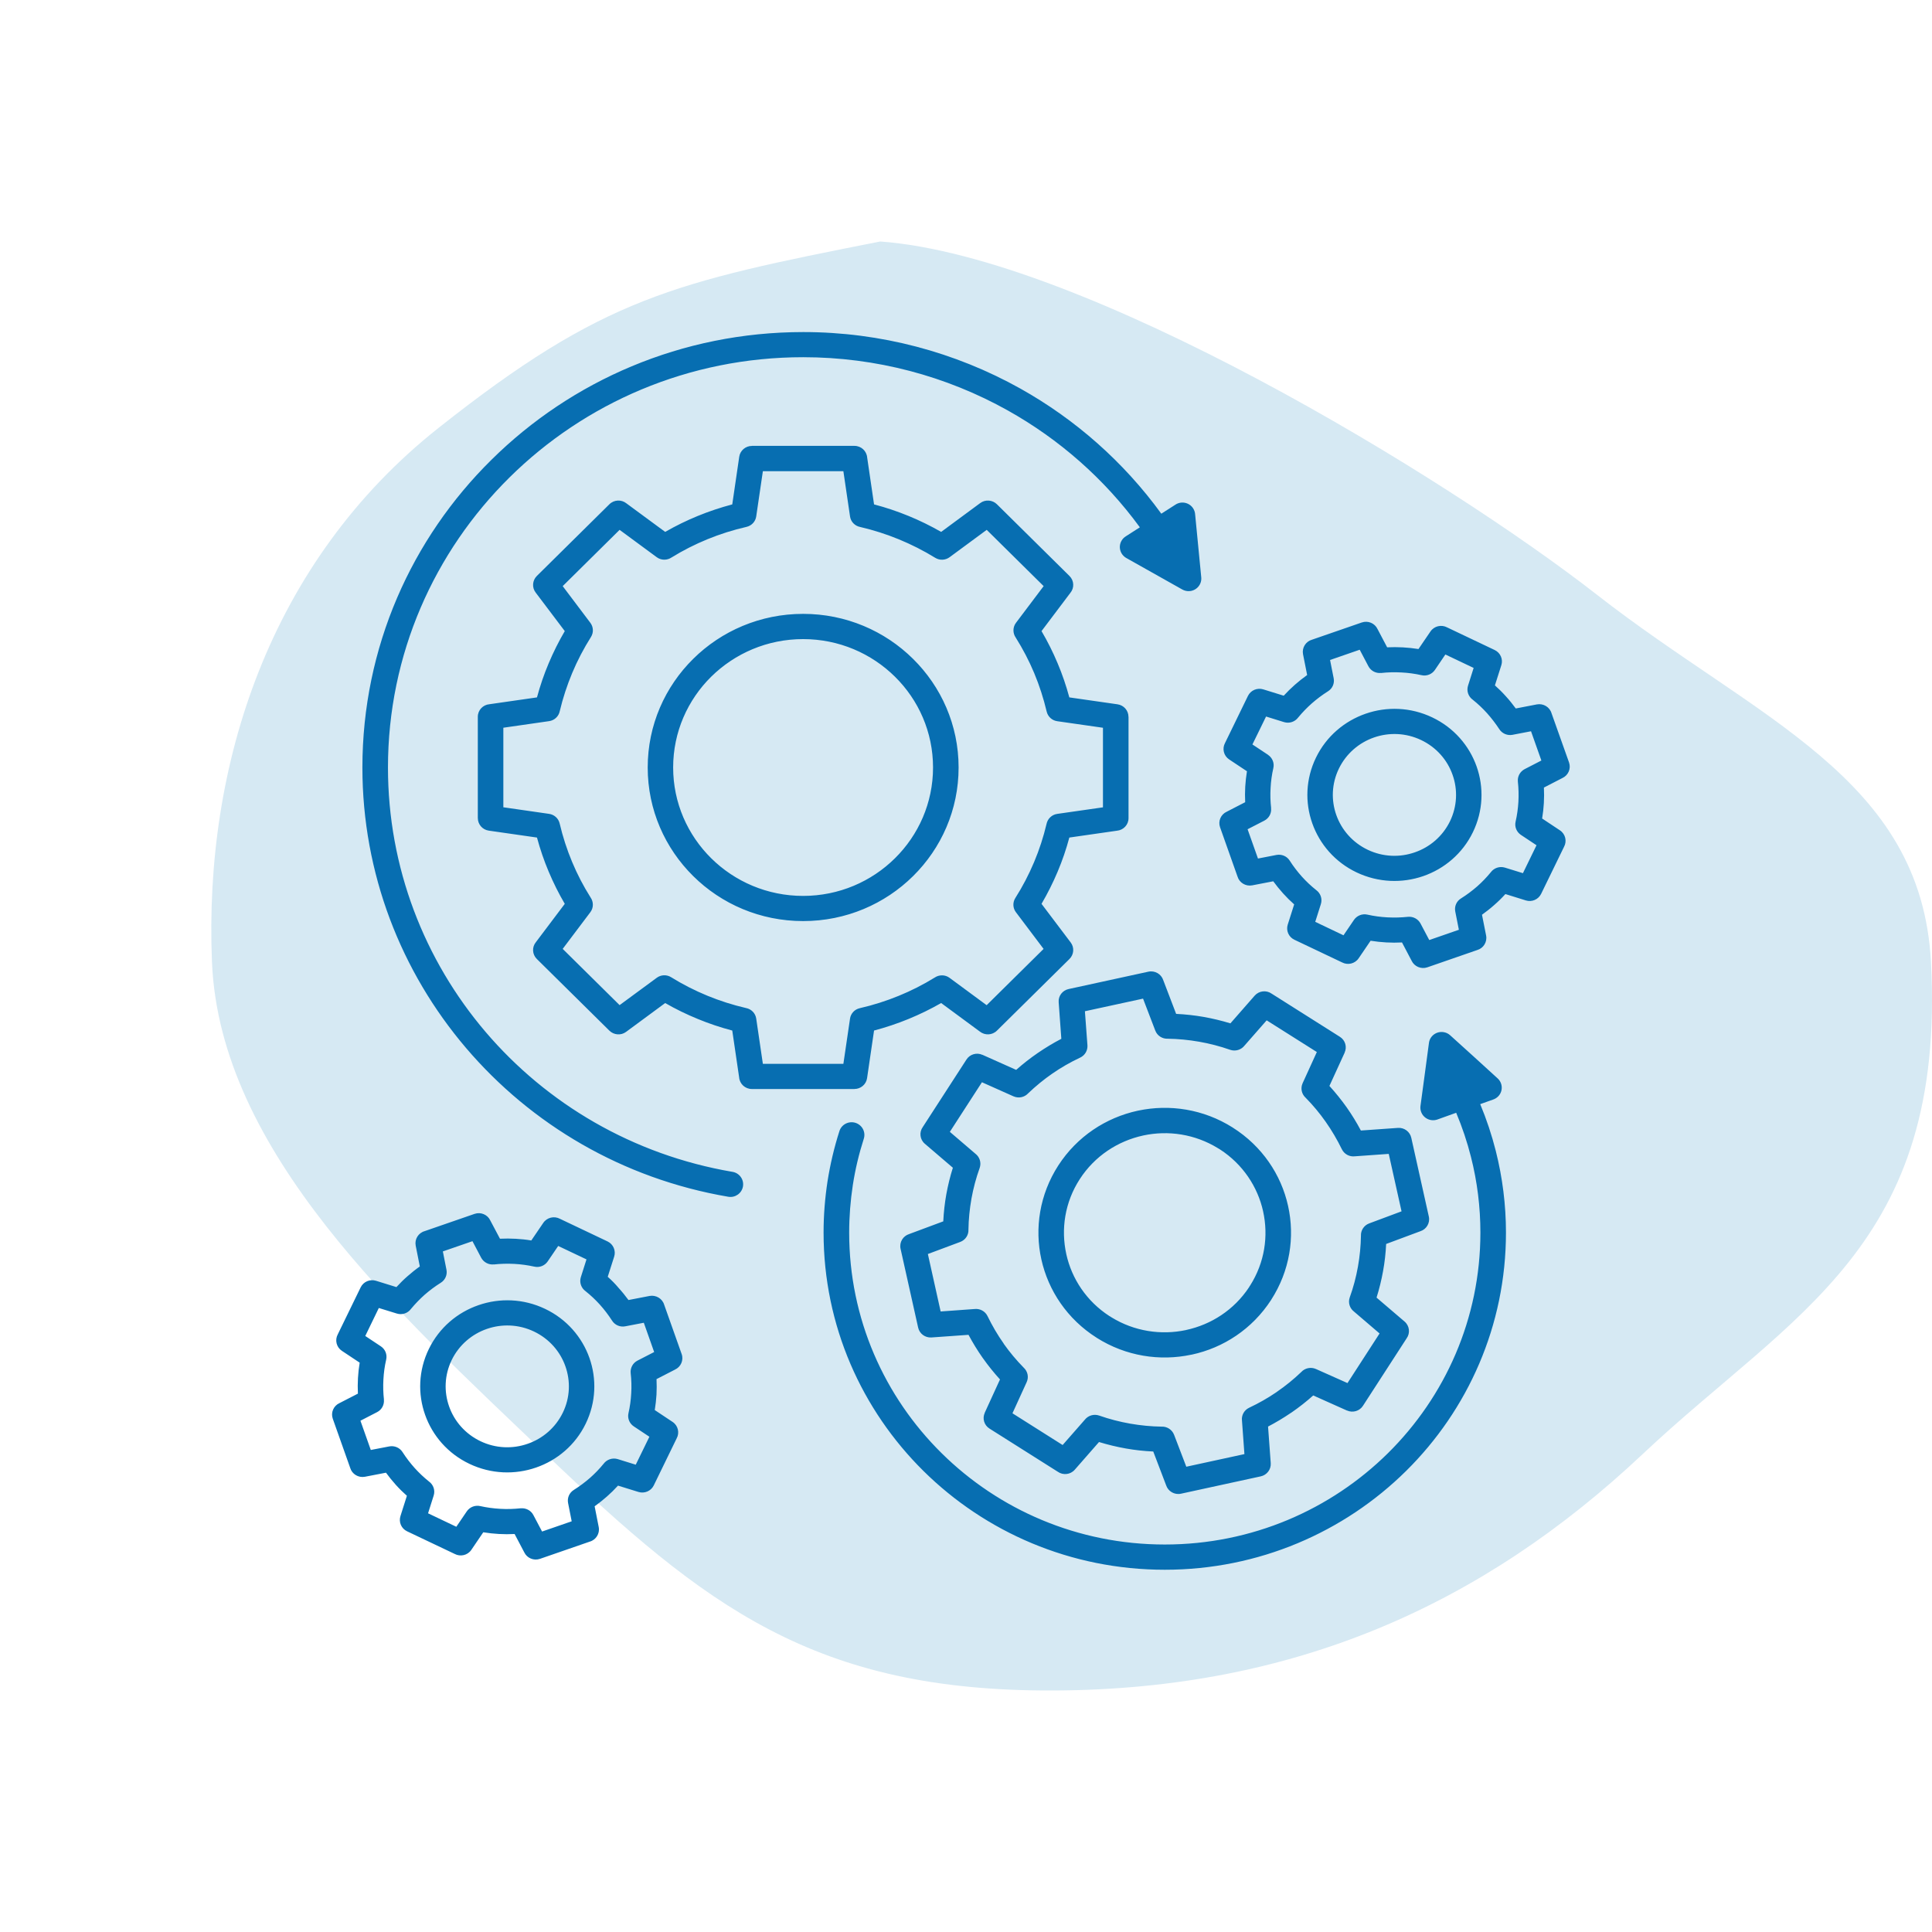 <svg xmlns="http://www.w3.org/2000/svg" width="64" height="64" viewBox="0 0 64 64" fill="none"><path fill-rule="evenodd" clip-rule="evenodd" d="M29.16 8C35.912 8.495 47.904 15.802 52.902 19.703C58.207 23.843 63.643 25.747 63.966 31.871C64.465 41.309 59.386 43.49 54.414 48.17C49.095 53.177 42.855 55.962 34.93 56C26.982 56.038 23.372 53.223 18.08 48.17C13.165 43.476 7.285 38.158 7.022 31.871C6.751 25.354 8.923 18.611 14.528 14.174C19.982 9.857 22.301 9.35 29.16 8Z" fill="#D6E9F3"></path><path fill-rule="evenodd" clip-rule="evenodd" d="M28.954 16.709C29.346 16.811 29.727 16.94 30.096 17.091C30.469 17.244 30.83 17.421 31.177 17.62L32.471 16.665C32.641 16.538 32.878 16.56 33.024 16.704L35.428 19.08C35.583 19.233 35.593 19.475 35.458 19.638L34.502 20.906C34.703 21.248 34.882 21.606 35.036 21.974C35.19 22.338 35.318 22.715 35.423 23.102L37.019 23.331C37.23 23.361 37.382 23.54 37.382 23.744H37.384V27.103C37.384 27.322 37.214 27.501 36.996 27.519L35.423 27.745C35.32 28.132 35.19 28.509 35.037 28.872C34.882 29.241 34.702 29.599 34.502 29.941L35.468 31.22C35.596 31.388 35.575 31.622 35.428 31.767L33.024 34.142C32.869 34.295 32.626 34.305 32.459 34.172L31.177 33.227C30.83 33.426 30.469 33.602 30.096 33.755C29.727 33.907 29.346 34.034 28.954 34.138L28.723 35.715C28.693 35.924 28.511 36.074 28.305 36.074V36.075H24.907C24.685 36.075 24.503 35.907 24.485 35.692L24.257 34.138C23.865 34.035 23.484 33.907 23.116 33.755C22.741 33.602 22.381 33.426 22.035 33.227L20.74 34.182C20.57 34.309 20.334 34.287 20.187 34.142L17.783 31.767C17.628 31.614 17.618 31.372 17.753 31.209L18.709 29.941C18.508 29.599 18.33 29.241 18.175 28.873C18.021 28.509 17.893 28.132 17.788 27.745L16.192 27.516C15.981 27.486 15.829 27.307 15.829 27.103H15.828V23.744C15.828 23.525 15.997 23.346 16.216 23.328L17.788 23.102C17.892 22.715 18.021 22.338 18.175 21.974C18.33 21.606 18.508 21.248 18.709 20.906L17.743 19.627C17.615 19.459 17.637 19.225 17.783 19.08L20.187 16.704C20.342 16.551 20.585 16.541 20.752 16.675L22.035 17.62C22.381 17.421 22.742 17.244 23.116 17.091C23.484 16.94 23.865 16.813 24.257 16.709L24.488 15.131C24.518 14.922 24.7 14.772 24.906 14.772V14.77H28.305C28.526 14.77 28.708 14.938 28.726 15.154L28.954 16.709ZM18.055 43.357C18.773 43.698 19.282 44.295 19.526 44.984C19.769 45.672 19.747 46.452 19.402 47.162C19.058 47.871 18.453 48.375 17.756 48.615C17.06 48.856 16.27 48.834 15.553 48.493C14.835 48.153 14.325 47.555 14.082 46.867C13.838 46.179 13.86 45.398 14.205 44.689C14.55 43.979 15.154 43.475 15.851 43.235C16.547 42.993 17.338 43.015 18.055 43.357ZM18.729 45.258C18.558 44.773 18.196 44.35 17.688 44.108C17.18 43.866 16.622 43.851 16.129 44.022C15.637 44.192 15.209 44.549 14.964 45.051C14.72 45.553 14.705 46.105 14.878 46.592C15.049 47.078 15.411 47.501 15.919 47.743C16.427 47.985 16.985 48 17.478 47.828C17.97 47.659 18.398 47.301 18.643 46.799C18.888 46.297 18.902 45.746 18.729 45.258ZM26.606 20.335C25.183 20.335 23.895 20.904 22.964 21.825C22.031 22.747 21.456 24.018 21.456 25.424C21.456 26.829 22.033 28.102 22.964 29.022C23.895 29.944 25.183 30.512 26.606 30.512C28.028 30.512 29.316 29.943 30.247 29.022C31.18 28.101 31.755 26.829 31.755 25.424C31.755 24.018 31.178 22.745 30.245 21.825C29.314 20.904 28.027 20.335 26.606 20.335ZM29.647 22.417C28.869 21.648 27.793 21.171 26.604 21.171C25.416 21.171 24.34 21.647 23.56 22.416C22.782 23.184 22.299 24.248 22.299 25.424C22.299 26.597 22.781 27.661 23.56 28.431C24.338 29.2 25.415 29.678 26.604 29.678C27.792 29.678 28.868 29.202 29.647 28.431C30.425 27.663 30.908 26.599 30.908 25.424C30.908 24.25 30.427 23.186 29.647 22.417ZM20.132 42.295L20.346 41.625C20.407 41.431 20.317 41.215 20.126 41.124L18.55 40.375C18.36 40.273 18.12 40.328 17.997 40.509L17.6 41.092C17.427 41.063 17.255 41.045 17.084 41.036C16.909 41.026 16.736 41.026 16.562 41.034L16.242 40.43C16.152 40.237 15.928 40.14 15.721 40.211L14.07 40.782C13.86 40.841 13.73 41.047 13.77 41.261L13.907 41.953C13.767 42.051 13.632 42.16 13.501 42.275C13.37 42.389 13.247 42.511 13.132 42.637L12.454 42.427C12.258 42.366 12.041 42.455 11.948 42.644L11.19 44.201C11.087 44.389 11.142 44.626 11.325 44.748L11.915 45.14C11.886 45.311 11.868 45.481 11.858 45.65C11.848 45.823 11.848 45.996 11.856 46.166L11.245 46.48C11.05 46.569 10.952 46.791 11.023 46.995L11.601 48.627C11.661 48.831 11.871 48.959 12.086 48.92L12.786 48.785C12.887 48.923 12.996 49.058 13.112 49.187C13.227 49.315 13.351 49.437 13.479 49.55L13.266 50.22C13.202 50.42 13.292 50.634 13.484 50.726L15.06 51.475C15.25 51.577 15.489 51.523 15.613 51.342L16.009 50.759C16.183 50.787 16.354 50.805 16.526 50.815C16.701 50.825 16.874 50.825 17.047 50.816L17.365 51.42C17.455 51.613 17.68 51.71 17.887 51.639L19.538 51.068C19.744 51.009 19.874 50.801 19.834 50.589L19.698 49.898C19.837 49.799 19.974 49.69 20.104 49.575C20.234 49.461 20.357 49.34 20.472 49.213L21.15 49.423C21.347 49.484 21.565 49.395 21.657 49.206L22.415 47.649C22.518 47.461 22.463 47.224 22.279 47.102L21.69 46.71C21.718 46.539 21.736 46.37 21.747 46.2C21.756 46.027 21.756 45.854 21.748 45.685L22.36 45.37C22.554 45.281 22.653 45.059 22.581 44.855L22.003 43.224C21.943 43.019 21.733 42.891 21.518 42.93L20.819 43.065C20.717 42.927 20.609 42.792 20.492 42.664C20.382 42.532 20.261 42.41 20.132 42.295ZM19.869 43.215C19.726 43.057 19.569 42.909 19.396 42.771C19.254 42.669 19.186 42.484 19.241 42.308L19.428 41.719L18.491 41.274L18.143 41.786C18.048 41.925 17.875 41.999 17.7 41.959C17.48 41.91 17.257 41.88 17.034 41.868C16.807 41.857 16.582 41.862 16.357 41.887V41.885C16.191 41.903 16.023 41.819 15.939 41.663L15.651 41.116L14.67 41.455L14.79 42.063C14.822 42.227 14.752 42.4 14.6 42.494C14.41 42.613 14.23 42.748 14.063 42.894C13.904 43.036 13.754 43.191 13.612 43.362C13.509 43.502 13.322 43.568 13.146 43.513L12.549 43.329L12.1 44.256L12.618 44.6C12.758 44.694 12.832 44.865 12.793 45.038C12.742 45.255 12.713 45.476 12.701 45.696C12.688 45.919 12.694 46.142 12.719 46.365H12.717C12.734 46.529 12.651 46.697 12.493 46.778L11.94 47.063L12.283 48.032L12.897 47.914C13.062 47.883 13.239 47.952 13.334 48.102C13.454 48.289 13.59 48.467 13.739 48.633C13.882 48.791 14.039 48.94 14.212 49.078C14.353 49.18 14.422 49.364 14.367 49.54L14.18 50.13L15.116 50.576L15.464 50.064C15.559 49.926 15.733 49.852 15.908 49.891C16.128 49.94 16.351 49.97 16.574 49.982C16.8 49.995 17.025 49.988 17.25 49.964V49.965C17.417 49.949 17.587 50.031 17.668 50.187L17.957 50.734L18.938 50.395L18.818 49.787C18.786 49.623 18.856 49.45 19.008 49.356C19.198 49.237 19.378 49.102 19.546 48.956C19.706 48.814 19.856 48.66 19.996 48.488C20.099 48.349 20.285 48.281 20.464 48.335L21.06 48.52L21.512 47.594L20.994 47.25C20.854 47.157 20.779 46.985 20.819 46.812C20.869 46.595 20.898 46.374 20.91 46.154C20.924 45.932 20.917 45.708 20.892 45.486C20.875 45.321 20.959 45.153 21.117 45.072L21.67 44.788L21.327 43.818L20.712 43.936C20.545 43.968 20.37 43.898 20.276 43.749C20.154 43.559 20.019 43.382 19.869 43.215ZM47.444 23.764C48.162 24.105 48.672 24.703 48.915 25.391C49.158 26.079 49.136 26.859 48.791 27.569C48.447 28.278 47.842 28.782 47.146 29.023C46.449 29.263 45.66 29.241 44.942 28.901C44.224 28.56 43.714 27.962 43.471 27.274C43.227 26.586 43.249 25.806 43.594 25.096C43.939 24.386 44.544 23.883 45.24 23.642C45.936 23.4 46.726 23.422 47.444 23.764ZM48.118 25.666C47.947 25.178 47.585 24.757 47.077 24.515C46.569 24.273 46.011 24.258 45.518 24.429C45.027 24.599 44.599 24.956 44.354 25.458C44.109 25.96 44.094 26.512 44.267 26.999C44.439 27.485 44.8 27.908 45.308 28.15C45.816 28.392 46.374 28.407 46.867 28.235C47.359 28.066 47.787 27.709 48.032 27.207C48.275 26.704 48.292 26.153 48.118 25.666ZM49.521 22.704L49.734 22.034C49.796 21.84 49.706 21.626 49.514 21.533L47.939 20.784C47.749 20.682 47.509 20.737 47.386 20.918L46.989 21.5C46.816 21.473 46.644 21.454 46.473 21.445C46.298 21.435 46.124 21.435 45.951 21.443L45.633 20.839C45.543 20.646 45.318 20.549 45.112 20.62L43.461 21.191C43.254 21.25 43.124 21.458 43.164 21.67L43.301 22.361C43.161 22.46 43.026 22.569 42.894 22.684C42.764 22.798 42.641 22.92 42.525 23.046L41.847 22.836C41.65 22.775 41.432 22.864 41.34 23.053L40.582 24.61C40.479 24.798 40.534 25.035 40.717 25.157L41.307 25.549C41.279 25.72 41.26 25.89 41.25 26.059C41.24 26.232 41.24 26.403 41.248 26.574L40.637 26.889C40.442 26.978 40.344 27.2 40.416 27.404L40.994 29.036C41.054 29.24 41.264 29.368 41.478 29.329L42.178 29.194C42.28 29.332 42.388 29.467 42.505 29.596C42.62 29.724 42.743 29.846 42.871 29.959L42.658 30.629C42.596 30.824 42.686 31.039 42.878 31.13L44.454 31.879C44.644 31.981 44.883 31.927 45.007 31.745L45.403 31.163C45.576 31.191 45.748 31.209 45.921 31.219C46.096 31.229 46.269 31.229 46.443 31.22L46.761 31.825C46.851 32.017 47.076 32.114 47.282 32.044L48.933 31.472C49.14 31.413 49.27 31.206 49.23 30.993L49.093 30.302C49.233 30.201 49.37 30.094 49.499 29.979C49.63 29.865 49.753 29.744 49.868 29.617L50.546 29.828C50.742 29.889 50.959 29.8 51.052 29.61L51.81 28.053C51.913 27.865 51.858 27.628 51.675 27.506L51.085 27.114C51.114 26.943 51.132 26.774 51.142 26.604C51.152 26.431 51.152 26.258 51.144 26.089L51.755 25.774C51.95 25.685 52.048 25.463 51.977 25.259L51.397 23.628C51.337 23.423 51.127 23.295 50.912 23.334L50.212 23.469C50.111 23.331 50.003 23.196 49.886 23.068C49.771 22.939 49.648 22.817 49.521 22.704ZM49.258 23.623C49.115 23.465 48.958 23.316 48.785 23.178C48.643 23.076 48.575 22.892 48.63 22.715L48.816 22.126L47.88 21.681L47.532 22.194C47.437 22.332 47.264 22.406 47.089 22.366C46.869 22.317 46.646 22.287 46.423 22.276C46.198 22.264 45.971 22.269 45.748 22.294V22.292C45.581 22.31 45.413 22.227 45.33 22.07L45.042 21.523L44.06 21.863L44.18 22.47C44.212 22.635 44.142 22.808 43.99 22.901C43.801 23.02 43.621 23.155 43.454 23.302C43.294 23.443 43.144 23.599 43.003 23.769C42.899 23.909 42.713 23.975 42.536 23.921L41.94 23.736L41.488 24.661L42.007 25.005V25.007C42.146 25.101 42.221 25.272 42.181 25.445C42.131 25.662 42.101 25.883 42.09 26.104C42.076 26.327 42.083 26.55 42.108 26.772H42.106C42.125 26.937 42.04 27.103 41.882 27.185L41.328 27.47L41.672 28.44L42.286 28.321C42.453 28.29 42.628 28.359 42.723 28.509C42.843 28.697 42.979 28.874 43.128 29.041C43.271 29.199 43.427 29.347 43.601 29.485C43.742 29.587 43.811 29.771 43.756 29.948L43.569 30.537L44.505 30.983L44.853 30.471C44.948 30.333 45.122 30.259 45.297 30.298C45.516 30.348 45.74 30.377 45.963 30.389C46.188 30.4 46.414 30.395 46.639 30.371C46.806 30.354 46.974 30.437 47.057 30.593L47.346 31.14L48.327 30.8L48.207 30.193C48.175 30.028 48.245 29.855 48.397 29.762C48.587 29.643 48.767 29.508 48.935 29.362C49.095 29.22 49.245 29.065 49.385 28.894C49.488 28.754 49.674 28.687 49.853 28.741L50.449 28.925L50.899 28L50.381 27.656C50.241 27.562 50.166 27.391 50.206 27.218C50.256 27.001 50.286 26.78 50.299 26.56C50.311 26.337 50.306 26.113 50.281 25.891H50.282C50.264 25.727 50.349 25.56 50.507 25.478L51.06 25.193L50.717 24.224L50.102 24.342C49.938 24.373 49.761 24.304 49.666 24.154C49.543 23.967 49.406 23.789 49.258 23.623ZM48.04 34.296C47.979 34.24 47.899 34.2 47.809 34.189C47.577 34.159 47.365 34.32 47.336 34.547L47.196 35.593L47.057 36.622C47.046 36.691 47.051 36.765 47.077 36.834C47.157 37.051 47.399 37.163 47.619 37.084L48.238 36.862C48.438 37.338 48.602 37.827 48.728 38.326C48.935 39.141 49.04 39.982 49.04 40.831C49.04 43.684 47.87 46.267 45.978 48.138C44.085 50.008 41.472 51.164 38.585 51.164C35.698 51.164 33.084 50.008 31.192 48.138C29.299 46.268 28.13 43.685 28.13 40.831C28.13 40.303 28.172 39.776 28.251 39.256C28.331 38.737 28.453 38.224 28.615 37.72C28.684 37.499 28.561 37.266 28.338 37.195C28.115 37.126 27.878 37.247 27.807 37.468C27.633 38.011 27.502 38.568 27.413 39.131C27.327 39.694 27.282 40.26 27.282 40.83C27.282 43.915 28.548 46.707 30.592 48.729C32.638 50.751 35.463 52 38.585 52C41.706 52 44.532 50.749 46.577 48.729C48.623 46.707 49.887 43.915 49.887 40.83C49.887 39.914 49.772 39.006 49.549 38.122C49.416 37.596 49.244 37.08 49.034 36.576L49.451 36.428C49.519 36.406 49.583 36.368 49.636 36.312C49.794 36.143 49.782 35.878 49.611 35.723L48.826 35.007L48.04 34.296ZM24.265 38.819C20.967 38.257 18.113 36.562 16.084 34.182C14.055 31.801 12.852 28.734 12.852 25.425C12.852 21.672 14.392 18.273 16.88 15.814C19.369 13.354 22.807 11.833 26.606 11.833C29.023 11.833 31.35 12.459 33.383 13.596C35.087 14.549 36.586 15.863 37.759 17.468L37.299 17.763C37.239 17.799 37.187 17.849 37.151 17.915C37.036 18.115 37.108 18.369 37.309 18.484L39.165 19.528C39.238 19.569 39.323 19.589 39.413 19.581C39.645 19.559 39.815 19.355 39.793 19.126L39.691 18.076L39.59 17.035C39.585 16.968 39.563 16.899 39.523 16.838C39.396 16.645 39.135 16.589 38.94 16.716L38.47 17.017C37.222 15.299 35.623 13.893 33.803 12.873C31.642 11.665 29.172 11 26.61 11C22.578 11 18.926 12.615 16.285 15.226C13.639 17.832 12.005 21.439 12.005 25.425C12.005 28.933 13.284 32.19 15.44 34.718C17.596 37.247 20.624 39.047 24.124 39.644C24.354 39.684 24.572 39.531 24.612 39.302C24.65 39.073 24.495 38.857 24.265 38.819ZM40.412 38.075C41.17 38.566 41.661 39.312 41.842 40.125V40.127C42.023 40.942 41.895 41.822 41.413 42.583C41.398 42.603 41.385 42.623 41.375 42.644C40.879 43.393 40.124 43.877 39.299 44.056C39.294 44.058 39.289 44.058 39.286 44.06C38.465 44.234 37.578 44.106 36.814 43.635C36.794 43.62 36.774 43.607 36.752 43.597C35.994 43.106 35.503 42.361 35.323 41.547V41.546C35.14 40.719 35.273 39.825 35.769 39.06C36.264 38.294 37.029 37.799 37.865 37.616C37.87 37.614 37.875 37.614 37.878 37.613C38.7 37.438 39.586 37.567 40.35 38.038C40.37 38.051 40.391 38.064 40.412 38.075ZM40.837 37.353C41.81 37.968 42.44 38.913 42.669 39.946C42.899 40.978 42.729 42.097 42.108 43.06L42.106 43.064C41.483 44.025 40.527 44.648 39.483 44.873C39.476 44.875 39.469 44.876 39.463 44.876C38.425 45.097 37.299 44.929 36.331 44.317L36.329 44.315C35.356 43.699 34.727 42.754 34.497 41.722C34.267 40.69 34.437 39.57 35.058 38.607C35.681 37.644 36.639 37.022 37.684 36.795C37.69 36.793 37.697 36.791 37.703 36.791C38.741 36.571 39.867 36.739 40.835 37.351L40.837 37.353ZM44.039 35.973L44.545 34.867H44.543C44.628 34.681 44.565 34.457 44.385 34.345L42.125 32.916C41.95 32.792 41.705 32.819 41.562 32.983L40.759 33.9C40.465 33.81 40.167 33.739 39.869 33.686C39.571 33.634 39.268 33.601 38.961 33.586L38.535 32.471C38.47 32.267 38.258 32.142 38.042 32.188L35.401 32.763C35.198 32.806 35.053 32.99 35.07 33.201L35.158 34.412C34.89 34.551 34.63 34.709 34.377 34.882C34.127 35.053 33.889 35.24 33.662 35.441L32.543 34.941V34.943C32.355 34.858 32.128 34.921 32.015 35.099L30.569 37.333C30.444 37.506 30.47 37.748 30.637 37.889L31.565 38.683C31.473 38.973 31.402 39.267 31.348 39.562C31.295 39.857 31.262 40.156 31.247 40.459L30.119 40.879C29.912 40.943 29.786 41.152 29.832 41.366L30.414 43.976C30.457 44.177 30.644 44.32 30.857 44.305L32.083 44.218C32.225 44.483 32.383 44.741 32.558 44.99L32.559 44.988V44.99C32.733 45.237 32.923 45.472 33.126 45.696L32.619 46.803H32.621C32.536 46.989 32.599 47.212 32.779 47.324L35.04 48.753C35.215 48.877 35.46 48.851 35.603 48.686L36.406 47.769C36.701 47.859 36.997 47.93 37.295 47.983C37.594 48.036 37.897 48.069 38.203 48.083L38.628 49.198C38.693 49.402 38.905 49.527 39.121 49.481L41.761 48.907C41.965 48.864 42.11 48.679 42.095 48.469L42.006 47.257C42.261 47.123 42.513 46.974 42.759 46.806C42.769 46.801 42.779 46.794 42.788 46.788C43.034 46.618 43.274 46.43 43.502 46.226L44.622 46.727V46.725C44.81 46.809 45.037 46.746 45.15 46.569L46.596 44.335C46.721 44.162 46.694 43.92 46.528 43.778L45.6 42.985C45.691 42.695 45.763 42.4 45.816 42.106C45.87 41.811 45.903 41.511 45.918 41.208L47.046 40.788C47.252 40.724 47.379 40.515 47.332 40.301L46.751 37.692C46.707 37.491 46.521 37.348 46.308 37.363L45.081 37.45C44.94 37.185 44.782 36.926 44.607 36.678C44.435 36.436 44.245 36.2 44.039 35.973ZM43.912 37.157C43.714 36.875 43.492 36.608 43.249 36.362C43.119 36.243 43.074 36.052 43.151 35.883L43.622 34.85L41.96 33.8L41.225 34.638C41.117 34.776 40.927 34.837 40.75 34.776C40.414 34.658 40.069 34.569 39.722 34.508C39.371 34.447 39.025 34.414 38.683 34.409C38.506 34.417 38.335 34.312 38.27 34.139L37.865 33.081L35.939 33.499L36.023 34.628C36.034 34.794 35.944 34.959 35.781 35.035C35.459 35.186 35.151 35.362 34.861 35.563C34.58 35.757 34.312 35.976 34.057 36.22C33.937 36.349 33.744 36.393 33.572 36.317L32.528 35.851L31.465 37.494L32.313 38.22C32.453 38.327 32.514 38.515 32.453 38.69C32.333 39.022 32.243 39.363 32.181 39.705C32.12 40.053 32.086 40.395 32.081 40.733C32.09 40.907 31.983 41.077 31.808 41.141L30.737 41.541L31.16 43.444L32.283 43.363C32.458 43.342 32.634 43.433 32.714 43.599C32.867 43.915 33.046 44.221 33.251 44.511L33.249 44.513C33.446 44.791 33.666 45.056 33.912 45.306C34.042 45.425 34.087 45.616 34.01 45.785L33.539 46.817L35.201 47.868L35.936 47.03C36.044 46.892 36.234 46.831 36.411 46.892C36.747 47.01 37.092 47.099 37.439 47.16C37.79 47.221 38.137 47.254 38.478 47.259C38.655 47.25 38.826 47.356 38.893 47.529L39.298 48.587L41.223 48.169L41.142 47.059C41.12 46.886 41.212 46.712 41.38 46.633C41.695 46.485 41.995 46.314 42.276 46.123C42.285 46.116 42.293 46.109 42.303 46.103C42.588 45.907 42.858 45.688 43.108 45.448C43.227 45.319 43.421 45.275 43.592 45.35L44.637 45.816L45.7 44.173L44.852 43.447C44.712 43.34 44.65 43.153 44.712 42.978C44.832 42.646 44.922 42.305 44.983 41.962C45.045 41.615 45.078 41.273 45.083 40.935C45.075 40.761 45.181 40.591 45.356 40.527L46.428 40.127L46.004 38.224L44.882 38.304C44.707 38.326 44.53 38.235 44.45 38.069C44.295 37.753 44.117 37.447 43.912 37.157ZM29.771 17.864C29.361 17.696 28.934 17.559 28.495 17.457C28.323 17.424 28.183 17.288 28.158 17.106L27.938 15.61H25.271L25.051 17.106C25.028 17.273 24.903 17.414 24.727 17.454C24.283 17.556 23.852 17.692 23.437 17.862C23.022 18.032 22.624 18.234 22.248 18.466C22.103 18.565 21.903 18.568 21.755 18.458L20.525 17.552L18.64 19.416L19.556 20.631C19.657 20.765 19.671 20.952 19.576 21.102C19.337 21.481 19.128 21.879 18.954 22.296C18.785 22.702 18.646 23.122 18.543 23.557C18.51 23.726 18.371 23.864 18.188 23.889L16.674 24.107V26.742L18.188 26.96C18.356 26.983 18.5 27.106 18.54 27.281C18.643 27.719 18.781 28.145 18.953 28.555C19.124 28.965 19.329 29.358 19.564 29.73C19.664 29.874 19.667 30.071 19.556 30.218L18.64 31.433L20.525 33.296L21.755 32.391C21.89 32.29 22.079 32.277 22.231 32.371C22.614 32.608 23.017 32.814 23.439 32.987C23.849 33.155 24.275 33.291 24.715 33.393C24.887 33.426 25.026 33.563 25.051 33.744L25.271 35.241H27.938L28.158 33.744C28.181 33.578 28.306 33.436 28.483 33.397C28.926 33.295 29.358 33.158 29.772 32.988C30.187 32.819 30.585 32.616 30.962 32.384C31.107 32.285 31.307 32.282 31.455 32.392L32.684 33.298L34.57 31.434L33.654 30.219C33.552 30.086 33.539 29.898 33.634 29.748C33.874 29.37 34.082 28.971 34.257 28.555C34.427 28.15 34.565 27.728 34.668 27.294C34.702 27.124 34.842 26.986 35.023 26.961L36.537 26.744V24.108L35.023 23.891C34.855 23.868 34.712 23.744 34.672 23.57C34.568 23.132 34.43 22.706 34.259 22.296C34.087 21.886 33.882 21.494 33.647 21.12C33.547 20.977 33.544 20.779 33.656 20.631L34.572 19.416L32.686 17.552L31.457 18.458C31.322 18.558 31.132 18.572 30.98 18.478C30.597 18.242 30.192 18.037 29.771 17.864Z" fill="#076EB1"></path></svg>